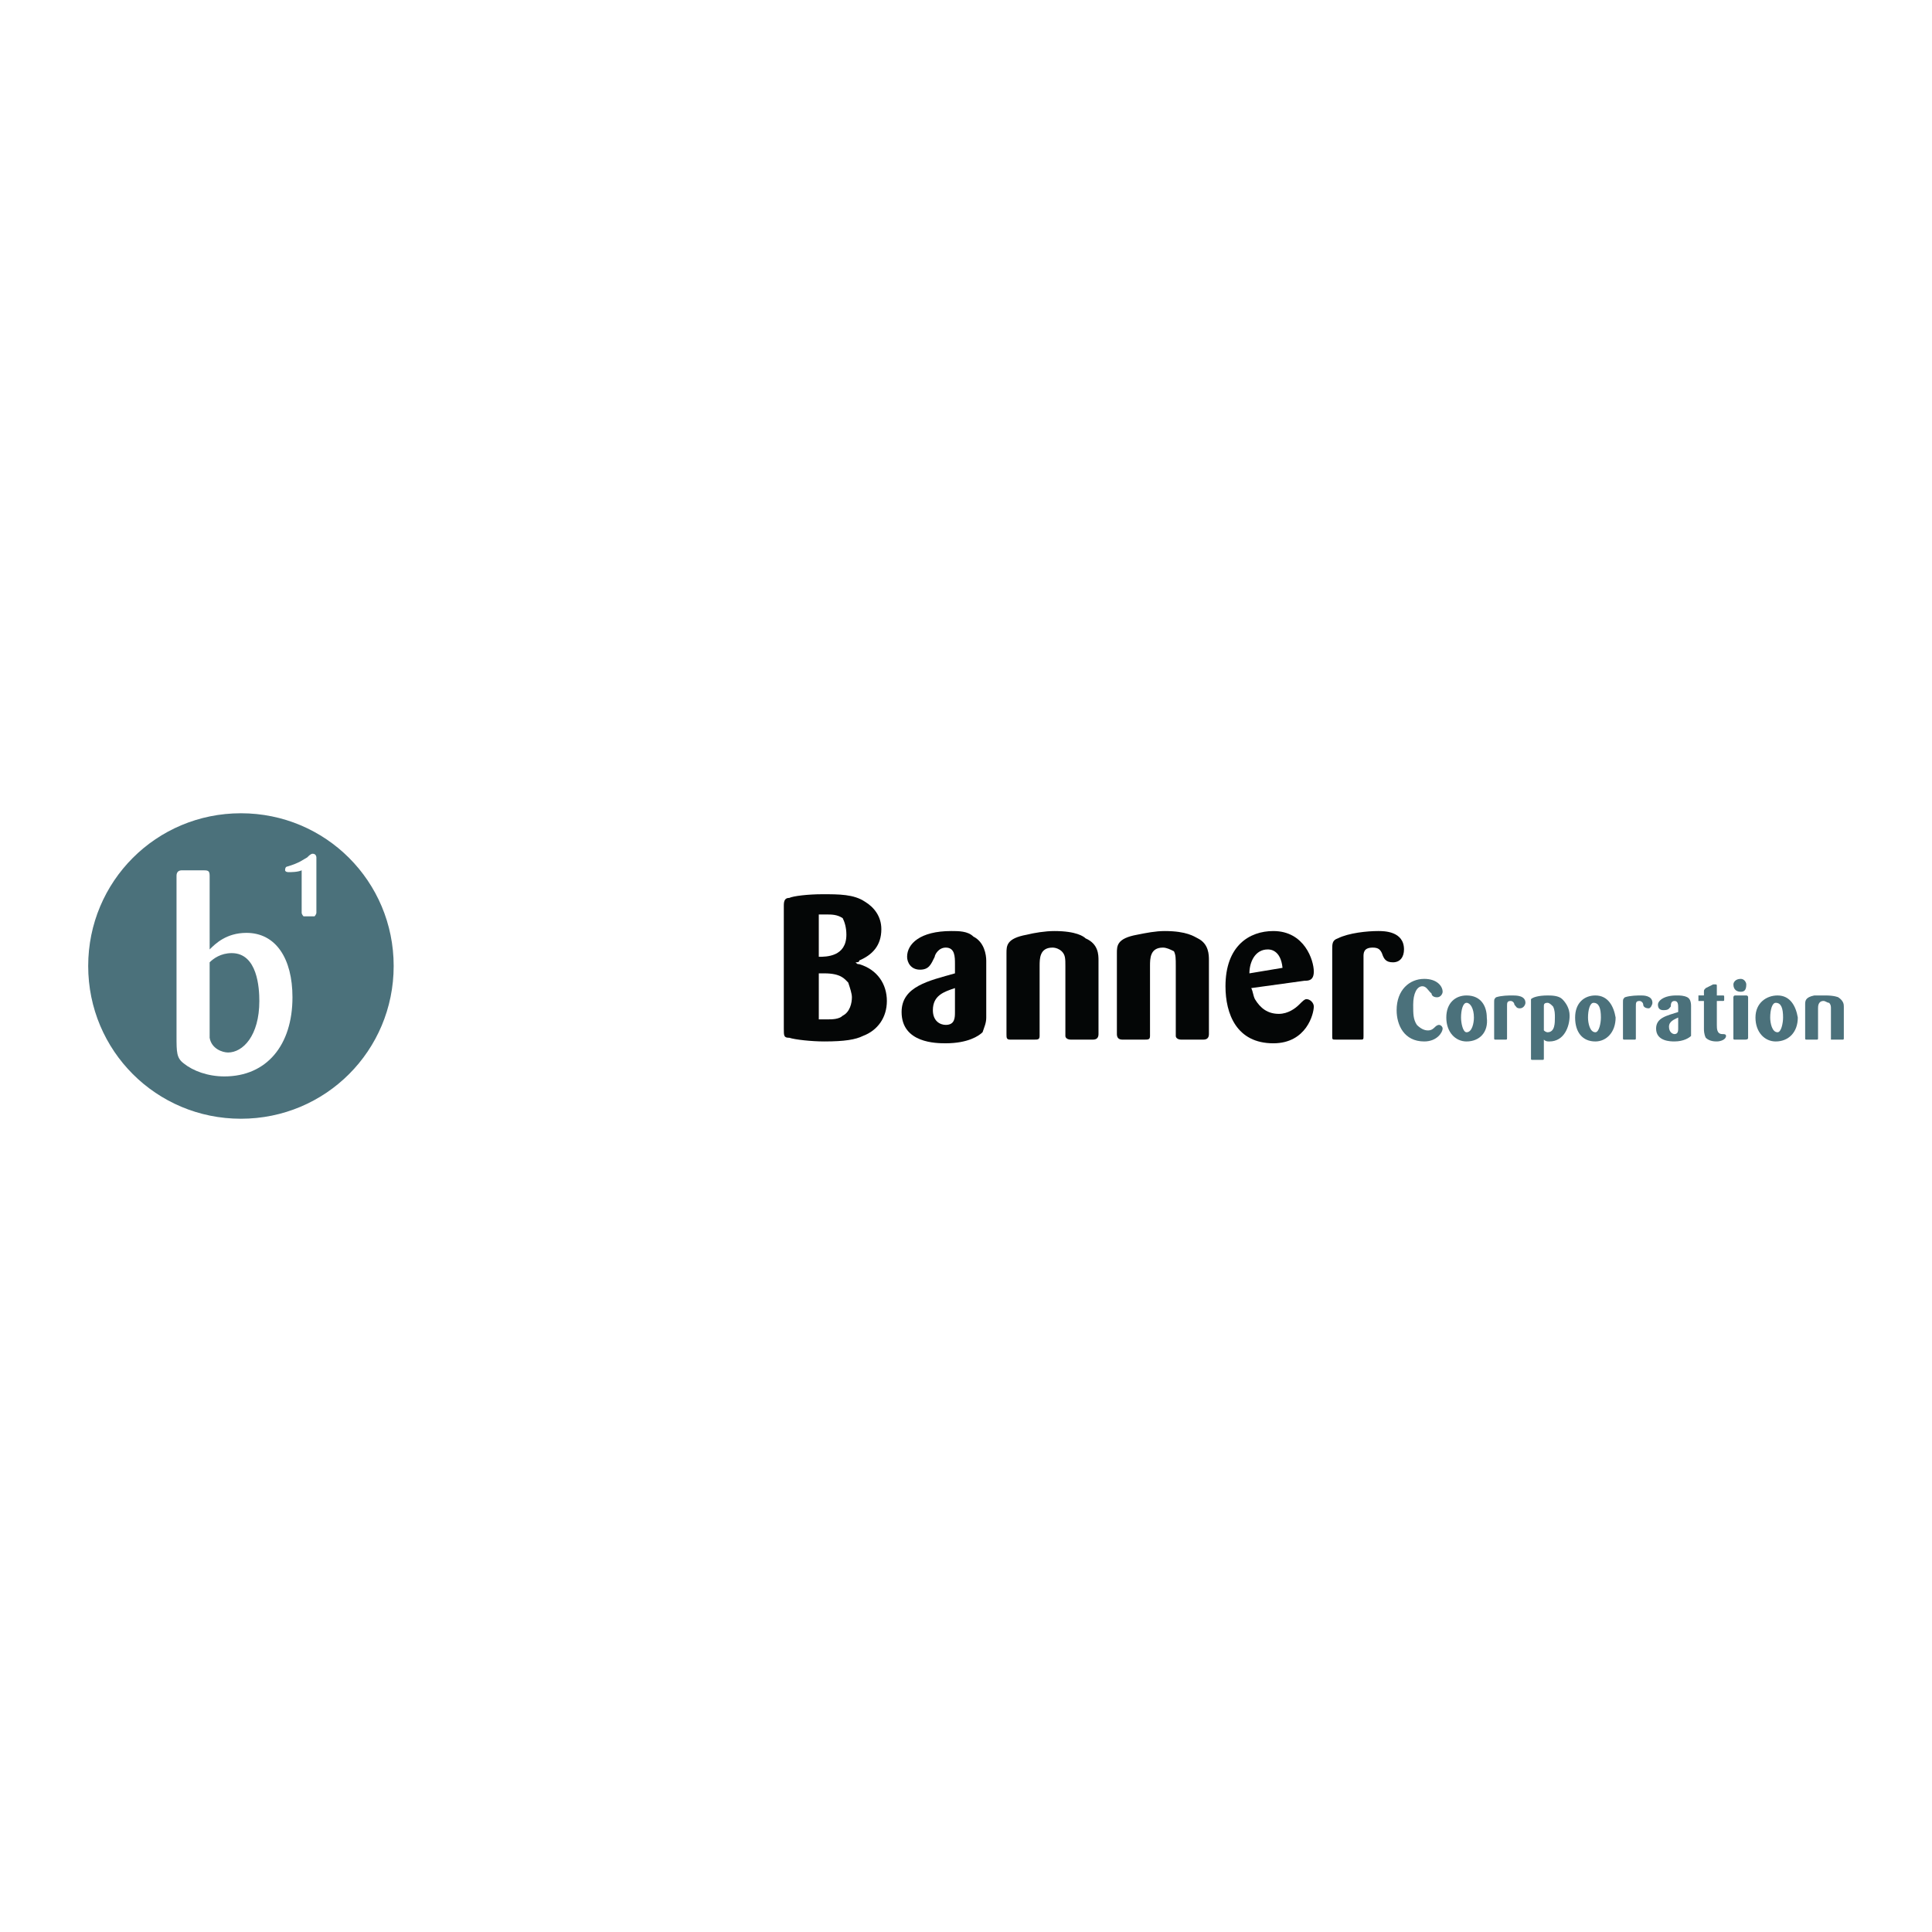<?xml version="1.0" encoding="utf-8"?>
<!-- Generator: Adobe Illustrator 13.0.0, SVG Export Plug-In . SVG Version: 6.00 Build 14948)  -->
<!DOCTYPE svg PUBLIC "-//W3C//DTD SVG 1.0//EN" "http://www.w3.org/TR/2001/REC-SVG-20010904/DTD/svg10.dtd">
<svg version="1.0" id="Layer_1" xmlns="http://www.w3.org/2000/svg" xmlns:xlink="http://www.w3.org/1999/xlink" x="0px" y="0px"
	 width="192.756px" height="192.756px" viewBox="0 0 192.756 192.756" enable-background="new 0 0 192.756 192.756"
	 xml:space="preserve">
<g>
	<polygon fill-rule="evenodd" clip-rule="evenodd" fill="#FFFFFF" points="0,0 192.756,0 192.756,192.756 0,192.756 0,0 	"/>
	<path fill-rule="evenodd" clip-rule="evenodd" fill="#4B717B" d="M8.799,96.378c0-8.446,6.793-15.239,15.239-15.239
		c8.446,0,15.239,6.793,15.239,15.239c0,8.446-6.793,15.239-15.239,15.239C15.592,111.617,8.799,104.824,8.799,96.378L8.799,96.378z
		"/>
	<path fill-rule="evenodd" clip-rule="evenodd" fill="#FFFFFF" d="M30.097,91.054c0,0.183,0.184,0.367,0.184,0.367h1.102
		c0,0,0.183-0.184,0.183-0.367v-5.508c0,0,0-0.368-0.367-0.368c-0.184,0-0.368,0.184-0.551,0.368
		c-0.367,0.184-0.734,0.551-2.02,0.918c0,0-0.183,0-0.183,0.367c0,0,0,0.184,0.367,0.184c0.184,0,0.917,0,1.285-0.184V91.054
		L30.097,91.054z"/>
	<path fill-rule="evenodd" clip-rule="evenodd" fill="#FFFFFF" d="M20.917,87.381c0-0.551-0.183-0.551-0.734-0.551h-2.02
		c-0.367,0-0.551,0.184-0.551,0.551v15.974c0,1.652,0,2.203,0.734,2.754c0.918,0.734,2.387,1.285,4.04,1.285
		c4.223,0,6.793-3.121,6.793-7.895c0-3.856-1.652-6.427-4.59-6.427c-2.02,0-3.122,1.102-3.672,1.652V87.381L20.917,87.381z
		 M20.917,96.011c0.367-0.367,1.102-0.918,2.203-0.918c2.571,0,2.754,3.489,2.754,4.774c0,3.488-1.652,5.141-3.121,5.141
		c-0.552,0-1.653-0.367-1.837-1.469c0-0.367,0-0.551,0-1.285V96.011L20.917,96.011z"/>
	<path fill-rule="evenodd" clip-rule="evenodd" fill="#040606" d="M78.201,102.621c0,0.734,0,0.918,0.551,0.918
		c0.551,0.184,2.203,0.367,3.489,0.367c2.02,0,3.121-0.184,3.855-0.551c1.469-0.551,2.387-1.836,2.387-3.488
		s-0.918-3.122-2.754-3.672c-0.184,0-0.184,0-0.367-0.184c0.183,0,0.367,0,0.367-0.184c1.285-0.55,2.203-1.469,2.203-3.121
		c0-1.286-0.734-2.204-1.652-2.754c-1.102-0.735-2.57-0.735-4.223-0.735c-1.469,0-2.938,0.184-3.305,0.367
		c-0.367,0-0.551,0.184-0.551,0.734V102.621L78.201,102.621z M81.69,91.237c0.184,0,0.551,0,0.734,0c0.551,0,1.102,0,1.653,0.368
		c0.184,0.367,0.367,0.918,0.367,1.652c0,2.203-2.02,2.203-2.753,2.203V91.237L81.69,91.237z M81.69,97.112c0.184,0,0.367,0,0.551,0
		c1.652,0,2.02,0.55,2.387,0.919c0.184,0.551,0.367,1.102,0.367,1.469c0,0.551-0.183,1.469-0.917,1.836
		c-0.367,0.367-1.102,0.367-1.469,0.367c-0.367,0-0.551,0-0.917,0V97.112L81.69,97.112z"/>
	<path fill-rule="evenodd" clip-rule="evenodd" fill="#040606" d="M98.397,95.827c0-0.55-0.184-1.836-1.285-2.387
		c-0.551-0.551-1.469-0.551-2.203-0.551c-3.121,0-4.407,1.285-4.407,2.57c0,0.551,0.367,1.285,1.286,1.285
		c0.918,0,1.102-0.55,1.469-1.285c0-0.183,0.367-0.918,1.102-0.918c0.918,0,0.918,0.918,0.918,1.653v0.917
		c-2.57,0.735-5.324,1.286-5.324,3.856c0,3.121,3.488,3.121,4.406,3.121c2.203,0,3.305-0.734,3.672-1.102
		c0.184-0.551,0.367-0.918,0.367-1.469V95.827L98.397,95.827z M95.276,100.969c0,0.551,0,1.285-0.918,1.285
		c-0.551,0-1.285-0.367-1.285-1.469c0-1.469,1.101-1.836,2.203-2.203V100.969L95.276,100.969z"/>
	<path fill-rule="evenodd" clip-rule="evenodd" fill="#040606" d="M109.598,95.827c0-0.55,0-1.652-1.285-2.203
		c-0.184-0.184-0.918-0.734-3.121-0.734c-0.919,0-2.021,0.184-2.755,0.367c-2.02,0.367-2.02,1.102-2.02,1.836v8.079
		c0,0.367,0,0.551,0.367,0.551h2.387c0.368,0,0.552,0,0.552-0.367v-6.978c0-0.734,0-1.836,1.285-1.836
		c0.367,0,0.734,0.183,0.918,0.367c0.367,0.368,0.367,0.734,0.367,1.469v6.978c0,0.184,0.184,0.367,0.551,0.367h2.203
		c0.366,0,0.551-0.184,0.551-0.551V95.827L109.598,95.827z"/>
	<path fill-rule="evenodd" clip-rule="evenodd" fill="#040606" d="M120.614,95.827c0-0.55,0-1.652-1.102-2.203
		c-0.367-0.184-1.103-0.734-3.306-0.734c-0.917,0-1.836,0.184-2.754,0.367c-2.02,0.367-2.02,1.102-2.02,1.836v8.079
		c0,0.367,0.184,0.551,0.551,0.551h2.203c0.367,0,0.551,0,0.551-0.367v-6.978c0-0.734,0-1.836,1.285-1.836
		c0.367,0,0.734,0.183,1.103,0.367c0.183,0.368,0.183,0.734,0.183,1.469v6.978c0,0.184,0.184,0.367,0.551,0.367h2.203
		c0.368,0,0.552-0.184,0.552-0.551V95.827L120.614,95.827z"/>
	<path fill-rule="evenodd" clip-rule="evenodd" fill="#040606" d="M130.161,97.848c0.367,0,0.918,0,0.918-0.919
		c0-1.102-0.918-4.039-4.039-4.039c-2.387,0-4.773,1.469-4.773,5.509c0,2.754,1.102,5.691,4.773,5.691
		c3.305,0,4.039-2.938,4.039-3.672c0-0.367-0.367-0.734-0.734-0.734c-0.184,0-0.367,0.184-0.734,0.551s-1.102,0.918-2.02,0.918
		c-1.102,0-1.836-0.551-2.388-1.469c-0.183-0.367-0.183-0.734-0.366-1.102L130.161,97.848L130.161,97.848z M124.653,97.112
		c0-1.102,0.55-2.387,1.836-2.387c0.184,0,1.285,0,1.469,1.836L124.653,97.112L124.653,97.112z"/>
	<path fill-rule="evenodd" clip-rule="evenodd" fill="#040606" d="M136.037,95.46c0-0.367,0-0.918,0.917-0.918
		c0.552,0,0.735,0.183,0.918,0.551c0.185,0.551,0.368,0.918,1.103,0.918c0.733,0,1.102-0.551,1.102-1.286
		c0-1.835-2.02-1.835-2.57-1.835c-1.102,0-2.938,0.184-4.04,0.734c-0.551,0.184-0.551,0.551-0.551,1.101v8.63
		c0,0.367,0,0.367,0.367,0.367h2.387c0.368,0,0.368,0,0.368-0.367V95.46L136.037,95.46z"/>
	<path fill-rule="evenodd" clip-rule="evenodd" fill="#4B717B" d="M142.83,99.133c0,0.184,0.184,0.367,0.551,0.367
		s0.551-0.367,0.551-0.551c0-0.551-0.551-1.287-1.836-1.287c-1.469,0-2.754,1.104-2.754,3.123c0,1.469,0.734,3.121,2.754,3.121
		c1.285,0,1.836-0.918,1.836-1.285c0-0.184-0.184-0.367-0.367-0.367c0,0-0.184,0-0.367,0.184s-0.367,0.367-0.734,0.367
		s-0.734-0.184-1.102-0.551c-0.367-0.551-0.367-1.102-0.367-2.02c0-1.102,0.367-1.836,0.918-1.836c0.367,0,0.551,0.367,0.734,0.551
		L142.83,99.133L142.83,99.133z"/>
	<path fill-rule="evenodd" clip-rule="evenodd" fill="#4B717B" d="M148.338,101.52c0-1.102-0.551-2.203-2.02-2.203
		c-1.102,0-2.02,0.734-2.02,2.203s0.918,2.387,2.02,2.387C147.604,103.906,148.521,102.988,148.338,101.52L148.338,101.52z
		 M147.053,101.52c0,0.551-0.184,1.469-0.734,1.469c-0.367,0-0.551-0.918-0.551-1.469c0-0.734,0.184-1.469,0.551-1.469
		S147.053,100.602,147.053,101.52L147.053,101.52z"/>
	<path fill-rule="evenodd" clip-rule="evenodd" fill="#4B717B" d="M150.357,100.418c0-0.367,0-0.551,0.367-0.551
		c0.184,0,0.367,0.184,0.367,0.367c0.184,0.184,0.184,0.367,0.551,0.367s0.551-0.367,0.551-0.551c0-0.734-0.918-0.734-1.285-0.734
		s-1.102,0-1.652,0.184c-0.184,0.184-0.184,0.184-0.184,0.551v3.488c0,0.184,0,0.184,0.184,0.184h0.918c0.184,0,0.184,0,0.184-0.184
		V100.418L150.357,100.418z"/>
	<path fill-rule="evenodd" clip-rule="evenodd" fill="#4B717B" d="M152.745,105.559c0,0.184,0,0.184,0.183,0.184h0.919
		c0.184,0,0.184,0,0.184-0.184v-1.836c0.184,0.184,0.367,0.184,0.551,0.184c1.469,0,2.019-1.469,2.019-2.57
		c0-0.734-0.366-1.285-0.733-1.652c-0.368-0.367-1.103-0.367-1.469-0.367c-0.919,0-1.47,0.184-1.652,0.367c0,0.184,0,0.184,0,0.551
		V105.559L152.745,105.559z M154.03,100.418c0-0.184,0-0.367,0.367-0.367c0.184,0,0.366,0.184,0.55,0.367
		c0.185,0.367,0.185,0.734,0.185,1.102c0,0.551,0,1.469-0.734,1.469c0,0-0.184,0-0.367-0.184V100.418L154.03,100.418z"/>
	<path fill-rule="evenodd" clip-rule="evenodd" fill="#4B717B" d="M161.19,101.52c-0.184-1.102-0.734-2.203-2.02-2.203
		c-1.102,0-2.02,0.734-2.02,2.203s0.734,2.387,2.02,2.387C160.272,103.906,161.19,102.988,161.19,101.52L161.19,101.52z
		 M159.722,101.52c0,0.551-0.184,1.469-0.551,1.469c-0.551,0-0.735-0.918-0.735-1.469c0-0.734,0.185-1.469,0.552-1.469
		C159.538,100.051,159.722,100.602,159.722,101.52L159.722,101.52z"/>
	<path fill-rule="evenodd" clip-rule="evenodd" fill="#4B717B" d="M163.21,100.418c0-0.367,0-0.551,0.367-0.551
		c0.184,0,0.367,0.184,0.367,0.367s0.184,0.367,0.551,0.367c0.184,0,0.367-0.367,0.367-0.551c0-0.734-0.918-0.734-1.102-0.734
		c-0.367,0-1.102,0-1.652,0.184c-0.184,0.184-0.184,0.184-0.184,0.551v3.488c0,0.184,0,0.184,0.184,0.184h0.918
		c0.184,0,0.184,0,0.184-0.184V100.418L163.21,100.418z"/>
	<path fill-rule="evenodd" clip-rule="evenodd" fill="#4B717B" d="M168.718,100.418c0-0.184,0-0.734-0.366-0.918
		c-0.368-0.184-0.735-0.184-1.103-0.184c-1.285,0-1.836,0.551-1.836,0.918s0.184,0.551,0.551,0.551c0.551,0,0.551-0.184,0.734-0.367
		c0-0.184,0-0.551,0.367-0.551s0.367,0.367,0.367,0.734v0.367c-1.102,0.367-2.203,0.551-2.203,1.652
		c0,1.285,1.469,1.285,1.836,1.285c0.918,0,1.469-0.367,1.652-0.551c0-0.184,0-0.367,0-0.551V100.418L168.718,100.418z
		 M167.433,102.621c0,0.184,0,0.551-0.367,0.551c-0.184,0-0.551-0.184-0.551-0.734s0.551-0.734,0.918-0.918V102.621L167.433,102.621
		z"/>
	<path fill-rule="evenodd" clip-rule="evenodd" fill="#4B717B" d="M171.84,99.867c0.183,0,0.183,0,0.183-0.184V99.5
		c0-0.184,0-0.184-0.183-0.184h-0.551v-0.918c0-0.184,0-0.184-0.185-0.184c0,0,0,0-0.184,0l-0.734,0.367
		c-0.184,0.184-0.184,0.184-0.184,0.367v0.367c-0.183,0-0.55,0-0.55,0s0,0,0,0.367c0,0.184,0,0.184,0,0.184c0.184,0,0.367,0,0.55,0
		v2.754c0,0.184,0,0.551,0.184,0.918c0.368,0.367,0.918,0.367,1.103,0.367c0.366,0,0.917-0.184,0.917-0.551
		c0-0.184-0.184-0.184-0.366-0.184c-0.551,0-0.551-0.551-0.551-0.918v-2.387H171.84L171.84,99.867z"/>
	<path fill-rule="evenodd" clip-rule="evenodd" fill="#4B717B" d="M174.41,99.5c0-0.184-0.184-0.184-0.184-0.184h-1.103
		c-0.183,0-0.183,0.184-0.183,0.184v4.039c0,0.184,0,0.184,0.183,0.184h0.919c0.184,0,0.367,0,0.367-0.184V99.5L174.41,99.5z
		 M174.227,98.215c0-0.184-0.184-0.553-0.551-0.553c-0.552,0-0.734,0.369-0.734,0.553c0,0.551,0.366,0.734,0.734,0.734
		C174.043,98.949,174.227,98.766,174.227,98.215L174.227,98.215z"/>
	<path fill-rule="evenodd" clip-rule="evenodd" fill="#4B717B" d="M179.367,101.52c-0.184-1.102-0.734-2.203-2.02-2.203
		c-1.102,0-2.203,0.734-2.203,2.203s0.918,2.387,2.02,2.387C178.449,103.906,179.367,102.988,179.367,101.52L179.367,101.52z
		 M177.898,101.52c0,0.551-0.184,1.469-0.551,1.469c-0.551,0-0.734-0.918-0.734-1.469c0-0.734,0.184-1.469,0.551-1.469
		C177.715,100.051,177.898,100.602,177.898,101.52L177.898,101.52z"/>
	<path fill-rule="evenodd" clip-rule="evenodd" fill="#4B717B" d="M183.957,100.418c0-0.184,0-0.551-0.551-0.918
		c0,0-0.367-0.184-1.285-0.184c-0.367,0-0.734,0-1.102,0c-0.918,0.184-0.918,0.551-0.918,0.918v3.305c0,0.184,0,0.184,0.184,0.184
		h0.918c0.184,0,0.184,0,0.184-0.184v-2.938c0-0.184,0-0.734,0.551-0.734c0.184,0,0.367,0.184,0.551,0.184
		c0.184,0.184,0.184,0.367,0.184,0.551v2.938c0,0.184,0,0.184,0,0.184h1.102c0.184,0,0.184,0,0.184-0.184V100.418L183.957,100.418z"
		/>
</g>
</svg>
